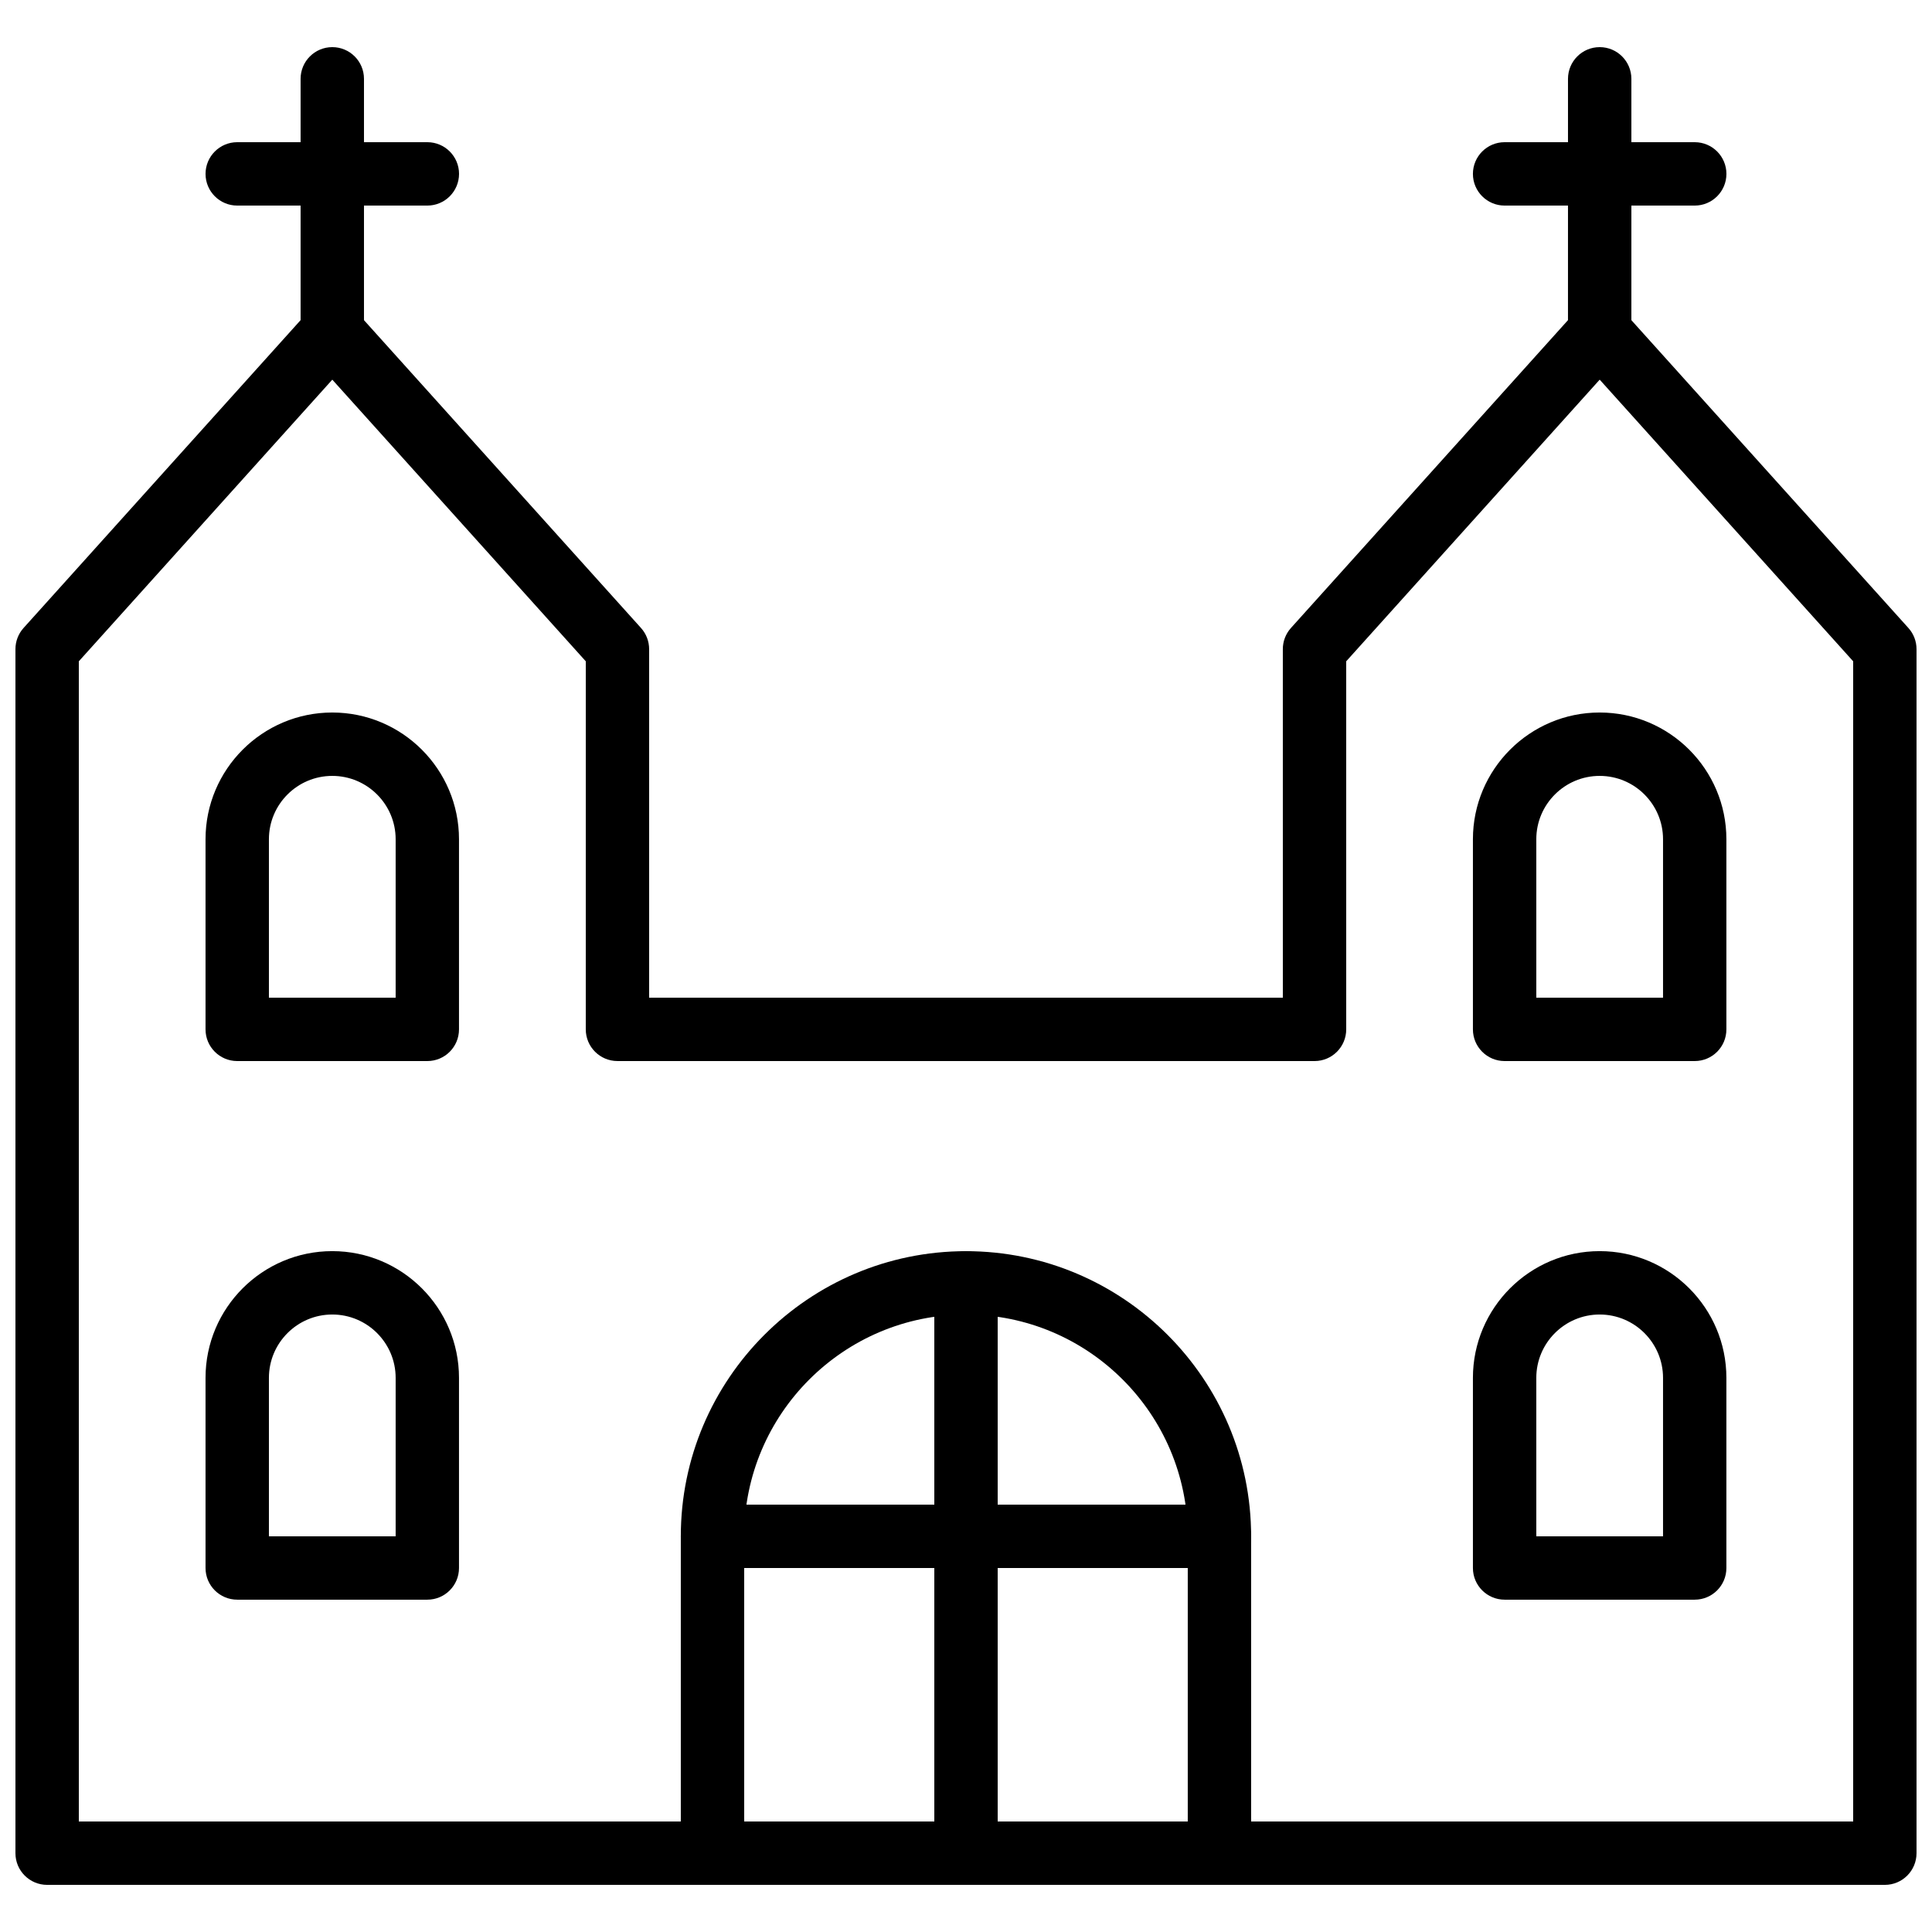 <?xml version="1.0" encoding="UTF-8"?>
<!-- Uploaded to: SVG Find, www.svgrepo.com, Generator: SVG Find Mixer Tools -->
<svg width="800px" height="800px" version="1.1" viewBox="144 144 512 512" xmlns="http://www.w3.org/2000/svg">
 <defs>
  <clipPath id="a">
   <path d="m148.09 223h503.81v421h-503.81z"/>
  </clipPath>
 </defs>
 <path d="m232.06 240.46c-4.637 0-8.398-3.758-8.398-8.398v-67.172c0-4.637 3.758-8.398 8.398-8.398 4.637 0 8.398 3.758 8.398 8.398v67.176c-0.004 4.637-3.762 8.395-8.398 8.395z"/>
 <path d="m257.25 198.48h-50.383c-4.637 0-8.395-3.762-8.395-8.398s3.758-8.398 8.398-8.398h50.383c4.637 0 8.398 3.758 8.398 8.398-0.008 4.637-3.766 8.398-8.402 8.398z"/>
 <path d="m567.93 240.46c-4.637 0-8.398-3.758-8.398-8.398l0.004-67.172c0-4.637 3.758-8.398 8.398-8.398 4.637 0 8.398 3.758 8.398 8.398v67.176c-0.004 4.637-3.766 8.395-8.402 8.395z"/>
 <path d="m593.12 198.48h-50.383c-4.637 0-8.398-3.758-8.398-8.398 0-4.637 3.758-8.398 8.398-8.398h50.383c4.637 0 8.398 3.758 8.398 8.398 0 4.637-3.762 8.398-8.398 8.398z"/>
 <g clip-path="url(#a)">
  <path d="m643.51 643.51h-487.02c-4.637 0-8.398-3.758-8.398-8.398v-319.08c0-2.074 0.766-4.074 2.156-5.617l75.57-83.969c3.184-3.543 9.297-3.543 12.48 0l75.57 83.969c1.391 1.539 2.16 3.543 2.16 5.617v92.363h167.94l-0.004-92.363c0-2.074 0.766-4.074 2.156-5.617l75.57-83.969c3.184-3.543 9.297-3.543 12.48 0l75.57 83.969c1.395 1.539 2.16 3.543 2.16 5.617v319.08c0 4.637-3.758 8.398-8.395 8.398zm-478.62-16.797h470.22v-307.46l-67.176-74.641-67.176 74.641 0.004 97.539c0 4.637-3.758 8.398-8.398 8.398l-184.73-0.004c-4.637 0-8.398-3.758-8.398-8.398l0.004-97.535-67.176-74.641-67.176 74.641z"/>
 </g>
 <path d="m257.25 425.19h-50.383c-4.637 0-8.398-3.758-8.398-8.398v-50.383c0-18.52 15.066-33.586 33.586-33.586 18.52 0 33.586 15.066 33.586 33.586v50.383c0.004 4.641-3.754 8.398-8.391 8.398zm-41.984-16.793h33.586v-41.984c0-9.262-7.531-16.793-16.793-16.793s-16.793 7.531-16.793 16.793z"/>
 <path d="m593.12 425.19h-50.383c-4.637 0-8.398-3.758-8.398-8.398v-50.383c0-18.52 15.066-33.586 33.586-33.586 18.52 0 33.586 15.066 33.586 33.586v50.383c0.008 4.641-3.754 8.398-8.391 8.398zm-41.984-16.793h33.586v-41.984c0-9.262-7.531-16.793-16.793-16.793-9.262 0-16.793 7.531-16.793 16.793z"/>
 <path d="m467.17 643.51h-134.35c-4.637 0-8.398-3.758-8.398-8.398v-83.969c0-41.668 33.902-75.57 75.57-75.57 41.668 0 75.57 33.902 75.57 75.57v83.969c0.004 4.637-3.758 8.398-8.395 8.398zm-125.95-16.797h117.55v-75.57c0-32.41-26.367-58.777-58.777-58.777s-58.777 26.367-58.777 58.777z"/>
 <path d="m257.25 567.93h-50.383c-4.637 0-8.398-3.758-8.398-8.398v-50.383c0-18.52 15.066-33.586 33.586-33.586 18.52 0 33.586 15.066 33.586 33.586v50.383c0.004 4.641-3.754 8.398-8.391 8.398zm-41.984-16.793h33.586v-41.984c0-9.262-7.531-16.793-16.793-16.793s-16.793 7.531-16.793 16.793z"/>
 <path d="m593.12 567.93h-50.383c-4.637 0-8.398-3.758-8.398-8.398v-50.383c0-18.52 15.066-33.586 33.586-33.586 18.52 0 33.586 15.066 33.586 33.586v50.383c0.008 4.641-3.754 8.398-8.391 8.398zm-41.984-16.793h33.586v-41.984c0-9.262-7.531-16.793-16.793-16.793-9.262 0-16.793 7.531-16.793 16.793z"/>
 <path d="m400 643.51c-4.637 0-8.398-3.758-8.398-8.398v-151.14c0-4.637 3.758-8.398 8.398-8.398 4.637 0 8.398 3.758 8.398 8.398v151.14c-0.004 4.637-3.762 8.398-8.398 8.398z"/>
 <path d="m467.17 559.54h-134.35c-4.637 0-8.398-3.758-8.398-8.398 0-4.637 3.758-8.398 8.398-8.398h134.35c4.637 0 8.398 3.758 8.398 8.398 0 4.637-3.762 8.398-8.398 8.398z"/>
</svg>